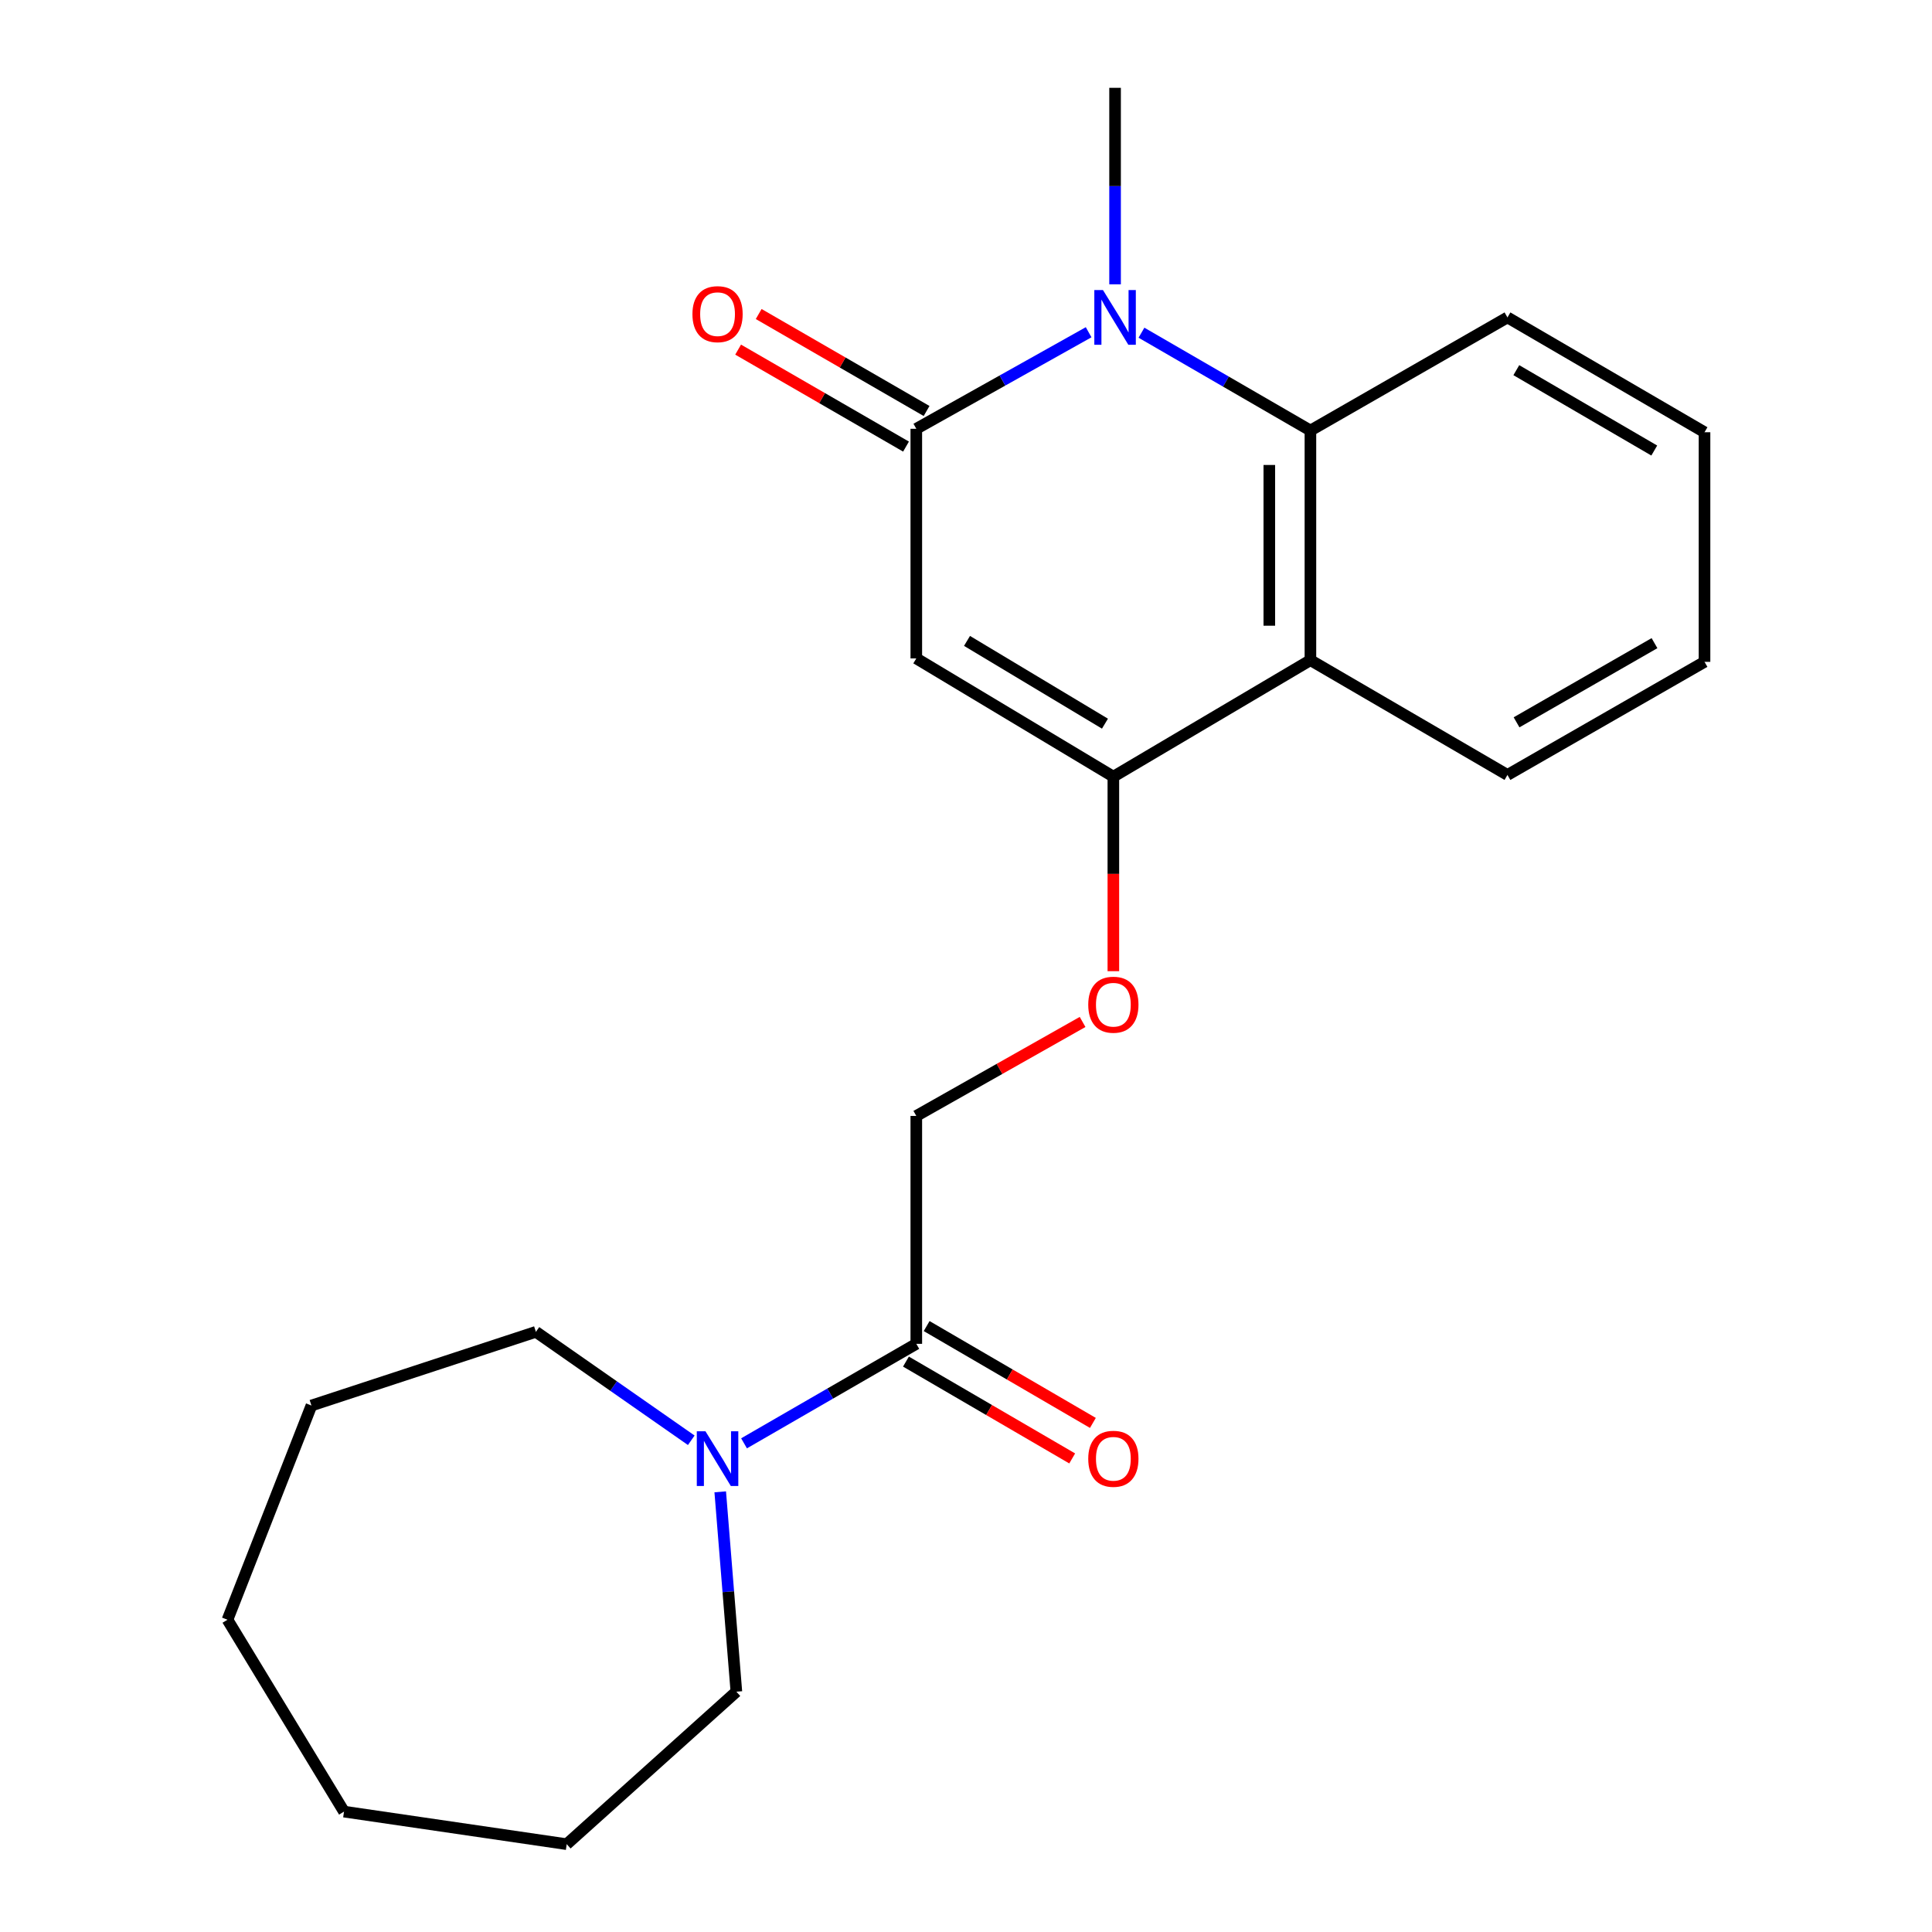 <?xml version='1.0' encoding='iso-8859-1'?>
<svg version='1.1' baseProfile='full'
              xmlns='http://www.w3.org/2000/svg'
                      xmlns:rdkit='http://www.rdkit.org/xml'
                      xmlns:xlink='http://www.w3.org/1999/xlink'
                  xml:space='preserve'
width='1000px' height='1000px' viewBox='0 0 1000 1000'>
<!-- END OF HEADER -->
<rect style='opacity:1.0;fill:#FFFFFF;stroke:none' width='1000' height='1000' x='0' y='0'> </rect>
<path class='bond-0' d='M 474.276,221.941 L 474.276,340.797' style='fill:none;fill-rule:evenodd;stroke:#000000;stroke-width:6px;stroke-linecap:butt;stroke-linejoin:miter;stroke-opacity:1' />
<path class='bond-1' d='M 474.276,221.941 L 518.874,196.954' style='fill:none;fill-rule:evenodd;stroke:#000000;stroke-width:6px;stroke-linecap:butt;stroke-linejoin:miter;stroke-opacity:1' />
<path class='bond-1' d='M 518.874,196.954 L 563.472,171.967' style='fill:none;fill-rule:evenodd;stroke:#0000FF;stroke-width:6px;stroke-linecap:butt;stroke-linejoin:miter;stroke-opacity:1' />
<path class='bond-8' d='M 479.597,212.728 L 436.146,187.632' style='fill:none;fill-rule:evenodd;stroke:#000000;stroke-width:6px;stroke-linecap:butt;stroke-linejoin:miter;stroke-opacity:1' />
<path class='bond-8' d='M 436.146,187.632 L 392.694,162.536' style='fill:none;fill-rule:evenodd;stroke:#FF0000;stroke-width:6px;stroke-linecap:butt;stroke-linejoin:miter;stroke-opacity:1' />
<path class='bond-8' d='M 468.955,231.154 L 425.503,206.058' style='fill:none;fill-rule:evenodd;stroke:#000000;stroke-width:6px;stroke-linecap:butt;stroke-linejoin:miter;stroke-opacity:1' />
<path class='bond-8' d='M 425.503,206.058 L 382.052,180.962' style='fill:none;fill-rule:evenodd;stroke:#FF0000;stroke-width:6px;stroke-linecap:butt;stroke-linejoin:miter;stroke-opacity:1' />
<path class='bond-2' d='M 474.276,340.797 L 576.274,401.998' style='fill:none;fill-rule:evenodd;stroke:#000000;stroke-width:6px;stroke-linecap:butt;stroke-linejoin:miter;stroke-opacity:1' />
<path class='bond-2' d='M 500.524,331.73 L 571.922,374.571' style='fill:none;fill-rule:evenodd;stroke:#000000;stroke-width:6px;stroke-linecap:butt;stroke-linejoin:miter;stroke-opacity:1' />
<path class='bond-3' d='M 590.821,172.208 L 634.546,197.524' style='fill:none;fill-rule:evenodd;stroke:#0000FF;stroke-width:6px;stroke-linecap:butt;stroke-linejoin:miter;stroke-opacity:1' />
<path class='bond-3' d='M 634.546,197.524 L 678.272,222.84' style='fill:none;fill-rule:evenodd;stroke:#000000;stroke-width:6px;stroke-linecap:butt;stroke-linejoin:miter;stroke-opacity:1' />
<path class='bond-11' d='M 577.16,147.167 L 577.16,96.311' style='fill:none;fill-rule:evenodd;stroke:#0000FF;stroke-width:6px;stroke-linecap:butt;stroke-linejoin:miter;stroke-opacity:1' />
<path class='bond-11' d='M 577.16,96.311 L 577.16,45.455' style='fill:none;fill-rule:evenodd;stroke:#000000;stroke-width:6px;stroke-linecap:butt;stroke-linejoin:miter;stroke-opacity:1' />
<path class='bond-7' d='M 576.274,401.998 L 576.274,452.342' style='fill:none;fill-rule:evenodd;stroke:#000000;stroke-width:6px;stroke-linecap:butt;stroke-linejoin:miter;stroke-opacity:1' />
<path class='bond-7' d='M 576.274,452.342 L 576.274,502.686' style='fill:none;fill-rule:evenodd;stroke:#FF0000;stroke-width:6px;stroke-linecap:butt;stroke-linejoin:miter;stroke-opacity:1' />
<path class='bond-22' d='M 576.274,401.998 L 678.272,341.695' style='fill:none;fill-rule:evenodd;stroke:#000000;stroke-width:6px;stroke-linecap:butt;stroke-linejoin:miter;stroke-opacity:1' />
<path class='bond-4' d='M 678.272,222.84 L 678.272,341.695' style='fill:none;fill-rule:evenodd;stroke:#000000;stroke-width:6px;stroke-linecap:butt;stroke-linejoin:miter;stroke-opacity:1' />
<path class='bond-4' d='M 656.993,240.668 L 656.993,323.867' style='fill:none;fill-rule:evenodd;stroke:#000000;stroke-width:6px;stroke-linecap:butt;stroke-linejoin:miter;stroke-opacity:1' />
<path class='bond-13' d='M 678.272,222.84 L 780.258,164.298' style='fill:none;fill-rule:evenodd;stroke:#000000;stroke-width:6px;stroke-linecap:butt;stroke-linejoin:miter;stroke-opacity:1' />
<path class='bond-12' d='M 678.272,341.695 L 780.258,401.111' style='fill:none;fill-rule:evenodd;stroke:#000000;stroke-width:6px;stroke-linecap:butt;stroke-linejoin:miter;stroke-opacity:1' />
<path class='bond-5' d='M 474.276,695.567 L 474.276,577.61' style='fill:none;fill-rule:evenodd;stroke:#000000;stroke-width:6px;stroke-linecap:butt;stroke-linejoin:miter;stroke-opacity:1' />
<path class='bond-6' d='M 474.276,695.567 L 429.695,721.316' style='fill:none;fill-rule:evenodd;stroke:#000000;stroke-width:6px;stroke-linecap:butt;stroke-linejoin:miter;stroke-opacity:1' />
<path class='bond-6' d='M 429.695,721.316 L 385.113,747.064' style='fill:none;fill-rule:evenodd;stroke:#0000FF;stroke-width:6px;stroke-linecap:butt;stroke-linejoin:miter;stroke-opacity:1' />
<path class='bond-10' d='M 468.921,704.76 L 511.944,729.822' style='fill:none;fill-rule:evenodd;stroke:#000000;stroke-width:6px;stroke-linecap:butt;stroke-linejoin:miter;stroke-opacity:1' />
<path class='bond-10' d='M 511.944,729.822 L 554.967,754.884' style='fill:none;fill-rule:evenodd;stroke:#FF0000;stroke-width:6px;stroke-linecap:butt;stroke-linejoin:miter;stroke-opacity:1' />
<path class='bond-10' d='M 479.631,686.373 L 522.655,711.435' style='fill:none;fill-rule:evenodd;stroke:#000000;stroke-width:6px;stroke-linecap:butt;stroke-linejoin:miter;stroke-opacity:1' />
<path class='bond-10' d='M 522.655,711.435 L 565.678,736.498' style='fill:none;fill-rule:evenodd;stroke:#FF0000;stroke-width:6px;stroke-linecap:butt;stroke-linejoin:miter;stroke-opacity:1' />
<path class='bond-14' d='M 357.797,745.486 L 317.591,717.423' style='fill:none;fill-rule:evenodd;stroke:#0000FF;stroke-width:6px;stroke-linecap:butt;stroke-linejoin:miter;stroke-opacity:1' />
<path class='bond-14' d='M 317.591,717.423 L 277.385,689.36' style='fill:none;fill-rule:evenodd;stroke:#000000;stroke-width:6px;stroke-linecap:butt;stroke-linejoin:miter;stroke-opacity:1' />
<path class='bond-15' d='M 372.791,772.168 L 376.968,823.89' style='fill:none;fill-rule:evenodd;stroke:#0000FF;stroke-width:6px;stroke-linecap:butt;stroke-linejoin:miter;stroke-opacity:1' />
<path class='bond-15' d='M 376.968,823.89 L 381.144,875.612' style='fill:none;fill-rule:evenodd;stroke:#000000;stroke-width:6px;stroke-linecap:butt;stroke-linejoin:miter;stroke-opacity:1' />
<path class='bond-9' d='M 560.345,528.959 L 517.31,553.284' style='fill:none;fill-rule:evenodd;stroke:#FF0000;stroke-width:6px;stroke-linecap:butt;stroke-linejoin:miter;stroke-opacity:1' />
<path class='bond-9' d='M 517.31,553.284 L 474.276,577.61' style='fill:none;fill-rule:evenodd;stroke:#000000;stroke-width:6px;stroke-linecap:butt;stroke-linejoin:miter;stroke-opacity:1' />
<path class='bond-23' d='M 780.258,401.111 L 882.256,342.57' style='fill:none;fill-rule:evenodd;stroke:#000000;stroke-width:6px;stroke-linecap:butt;stroke-linejoin:miter;stroke-opacity:1' />
<path class='bond-23' d='M 784.965,373.875 L 856.364,332.896' style='fill:none;fill-rule:evenodd;stroke:#000000;stroke-width:6px;stroke-linecap:butt;stroke-linejoin:miter;stroke-opacity:1' />
<path class='bond-17' d='M 780.258,164.298 L 882.256,223.726' style='fill:none;fill-rule:evenodd;stroke:#000000;stroke-width:6px;stroke-linecap:butt;stroke-linejoin:miter;stroke-opacity:1' />
<path class='bond-17' d='M 784.845,191.599 L 856.244,233.198' style='fill:none;fill-rule:evenodd;stroke:#000000;stroke-width:6px;stroke-linecap:butt;stroke-linejoin:miter;stroke-opacity:1' />
<path class='bond-19' d='M 277.385,689.36 L 161.201,727.497' style='fill:none;fill-rule:evenodd;stroke:#000000;stroke-width:6px;stroke-linecap:butt;stroke-linejoin:miter;stroke-opacity:1' />
<path class='bond-18' d='M 381.144,875.612 L 293.333,954.545' style='fill:none;fill-rule:evenodd;stroke:#000000;stroke-width:6px;stroke-linecap:butt;stroke-linejoin:miter;stroke-opacity:1' />
<path class='bond-16' d='M 882.256,342.57 L 882.256,223.726' style='fill:none;fill-rule:evenodd;stroke:#000000;stroke-width:6px;stroke-linecap:butt;stroke-linejoin:miter;stroke-opacity:1' />
<path class='bond-21' d='M 293.333,954.545 L 178.059,937.688' style='fill:none;fill-rule:evenodd;stroke:#000000;stroke-width:6px;stroke-linecap:butt;stroke-linejoin:miter;stroke-opacity:1' />
<path class='bond-20' d='M 161.201,727.497 L 117.744,838.373' style='fill:none;fill-rule:evenodd;stroke:#000000;stroke-width:6px;stroke-linecap:butt;stroke-linejoin:miter;stroke-opacity:1' />
<path class='bond-24' d='M 117.744,838.373 L 178.059,937.688' style='fill:none;fill-rule:evenodd;stroke:#000000;stroke-width:6px;stroke-linecap:butt;stroke-linejoin:miter;stroke-opacity:1' />
<path  class='atom-2' d='M 570.9 150.138
L 580.18 165.138
Q 581.1 166.618, 582.58 169.298
Q 584.06 171.978, 584.14 172.138
L 584.14 150.138
L 587.9 150.138
L 587.9 178.458
L 584.02 178.458
L 574.06 162.058
Q 572.9 160.138, 571.66 157.938
Q 570.46 155.738, 570.1 155.058
L 570.1 178.458
L 566.42 178.458
L 566.42 150.138
L 570.9 150.138
' fill='#0000FF'/>
<path  class='atom-7' d='M 365.143 740.823
L 374.423 755.823
Q 375.343 757.303, 376.823 759.983
Q 378.303 762.663, 378.383 762.823
L 378.383 740.823
L 382.143 740.823
L 382.143 769.143
L 378.263 769.143
L 368.303 752.743
Q 367.143 750.823, 365.903 748.623
Q 364.703 746.423, 364.343 745.743
L 364.343 769.143
L 360.663 769.143
L 360.663 740.823
L 365.143 740.823
' fill='#0000FF'/>
<path  class='atom-8' d='M 563.274 520.035
Q 563.274 513.235, 566.634 509.435
Q 569.994 505.635, 576.274 505.635
Q 582.554 505.635, 585.914 509.435
Q 589.274 513.235, 589.274 520.035
Q 589.274 526.915, 585.874 530.835
Q 582.474 534.715, 576.274 534.715
Q 570.034 534.715, 566.634 530.835
Q 563.274 526.955, 563.274 520.035
M 576.274 531.515
Q 580.594 531.515, 582.914 528.635
Q 585.274 525.715, 585.274 520.035
Q 585.274 514.475, 582.914 511.675
Q 580.594 508.835, 576.274 508.835
Q 571.954 508.835, 569.594 511.635
Q 567.274 514.435, 567.274 520.035
Q 567.274 525.755, 569.594 528.635
Q 571.954 531.515, 576.274 531.515
' fill='#FF0000'/>
<path  class='atom-9' d='M 358.403 162.605
Q 358.403 155.805, 361.763 152.005
Q 365.123 148.205, 371.403 148.205
Q 377.683 148.205, 381.043 152.005
Q 384.403 155.805, 384.403 162.605
Q 384.403 169.485, 381.003 173.405
Q 377.603 177.285, 371.403 177.285
Q 365.163 177.285, 361.763 173.405
Q 358.403 169.525, 358.403 162.605
M 371.403 174.085
Q 375.723 174.085, 378.043 171.205
Q 380.403 168.285, 380.403 162.605
Q 380.403 157.045, 378.043 154.245
Q 375.723 151.405, 371.403 151.405
Q 367.083 151.405, 364.723 154.205
Q 362.403 157.005, 362.403 162.605
Q 362.403 168.325, 364.723 171.205
Q 367.083 174.085, 371.403 174.085
' fill='#FF0000'/>
<path  class='atom-11' d='M 563.274 755.063
Q 563.274 748.263, 566.634 744.463
Q 569.994 740.663, 576.274 740.663
Q 582.554 740.663, 585.914 744.463
Q 589.274 748.263, 589.274 755.063
Q 589.274 761.943, 585.874 765.863
Q 582.474 769.743, 576.274 769.743
Q 570.034 769.743, 566.634 765.863
Q 563.274 761.983, 563.274 755.063
M 576.274 766.543
Q 580.594 766.543, 582.914 763.663
Q 585.274 760.743, 585.274 755.063
Q 585.274 749.503, 582.914 746.703
Q 580.594 743.863, 576.274 743.863
Q 571.954 743.863, 569.594 746.663
Q 567.274 749.463, 567.274 755.063
Q 567.274 760.783, 569.594 763.663
Q 571.954 766.543, 576.274 766.543
' fill='#FF0000'/>
</svg>

